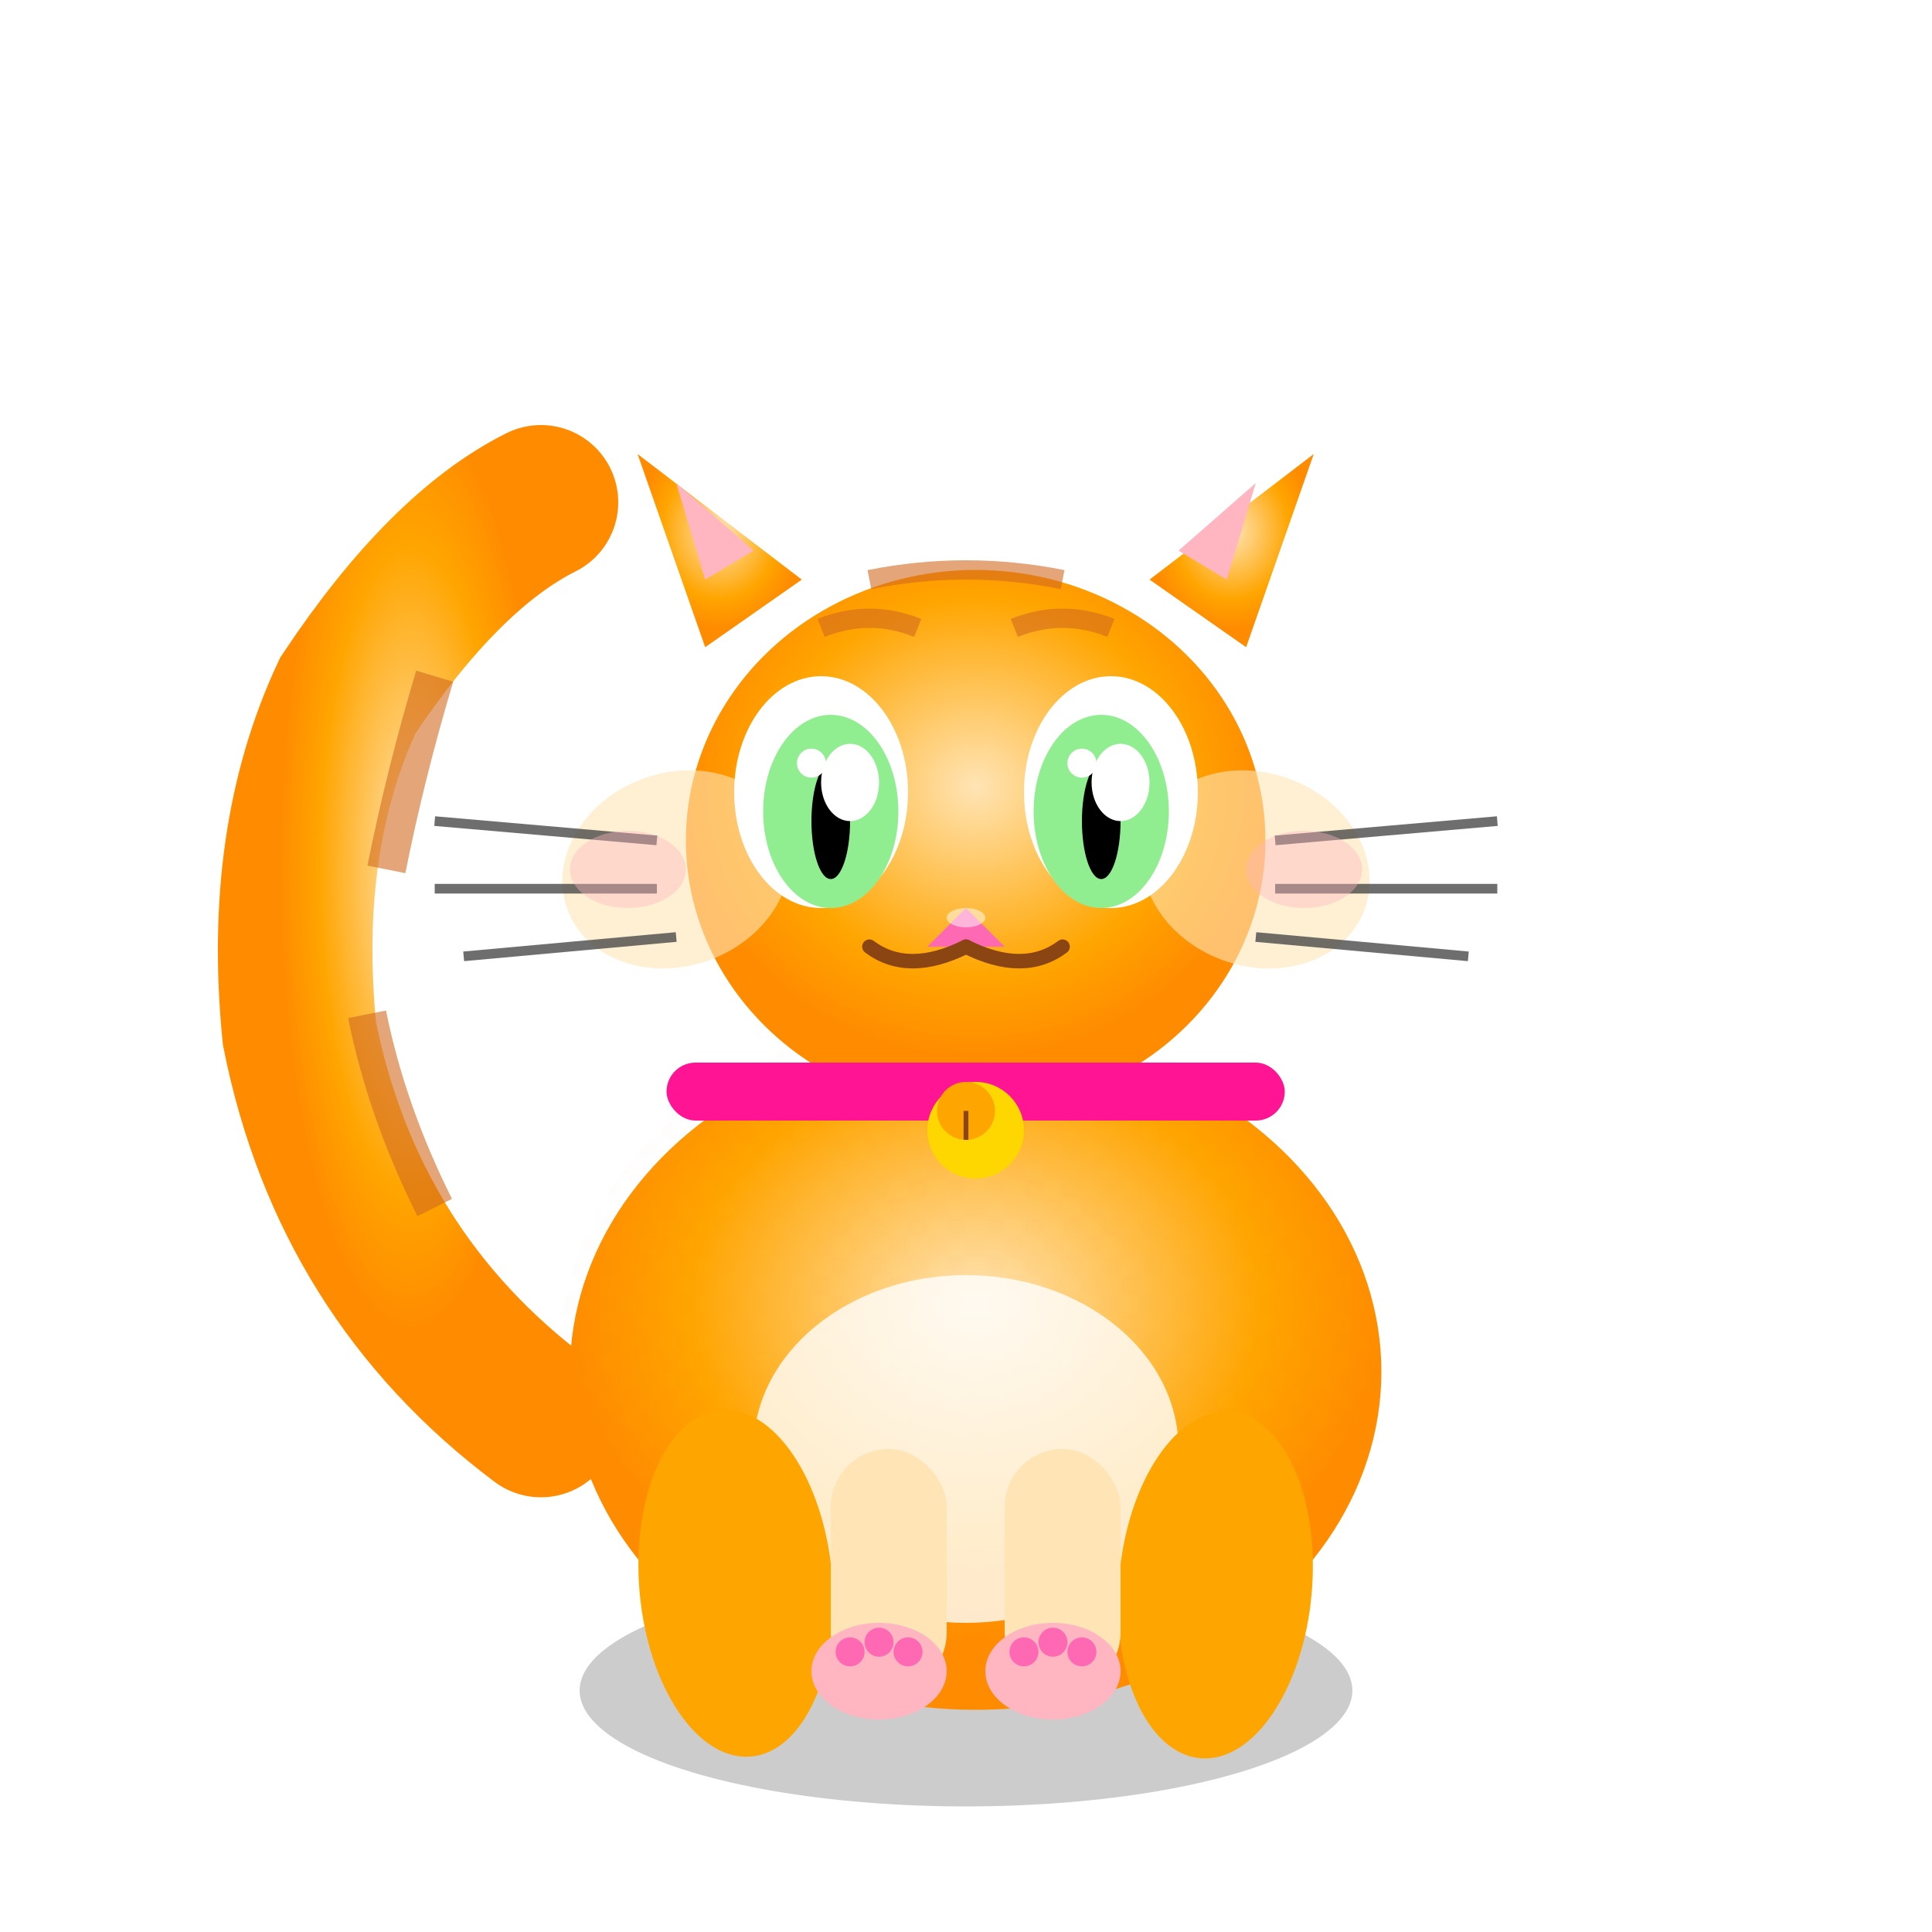 <svg xmlns="http://www.w3.org/2000/svg" viewBox="0 0 200 200" width="200" height="200">
  <!-- Cute realistic cat illustration -->
  <defs>
    <!-- Gradient for body -->
    <radialGradient id="catBodyGradient" cx="50%" cy="40%">
      <stop offset="0%" style="stop-color:#FFE4B5;stop-opacity:1" />
      <stop offset="70%" style="stop-color:#FFA500;stop-opacity:1" />
      <stop offset="100%" style="stop-color:#FF8C00;stop-opacity:1" />
    </radialGradient>
    
    <!-- Gradient for stripes -->
    <linearGradient id="stripeGradient" x1="0%" y1="0%" x2="100%" y2="0%">
      <stop offset="0%" style="stop-color:#D2691E;stop-opacity:0.8" />
      <stop offset="100%" style="stop-color:#8B4513;stop-opacity:0.8" />
    </linearGradient>
    
    <!-- Shadow filter -->
    <filter id="catShadow" x="-50%" y="-50%" width="200%" height="200%">
      <feGaussianBlur in="SourceAlpha" stdDeviation="2"/>
      <feOffset dx="1" dy="2" result="offsetblur"/>
      <feComponentTransfer>
        <feFuncA type="linear" slope="0.4"/>
      </feComponentTransfer>
      <feMerge>
        <feMergeNode/>
        <feMergeNode in="SourceGraphic"/>
      </feMerge>
    </filter>
    
    <!-- Fur texture -->
    <pattern id="furTexture" x="0" y="0" width="4" height="4" patternUnits="userSpaceOnUse">
      <circle cx="1" cy="1" r="0.5" fill="#FF8C00" opacity="0.2"/>
      <circle cx="3" cy="3" r="0.5" fill="#D2691E" opacity="0.2"/>
    </pattern>
  </defs>
  
  <!-- Shadow base -->
  <ellipse cx="100" cy="175" rx="40" ry="12" fill="#000000" opacity="0.2"/>
  
  <!-- Tail -->
  <path d="M55 145 Q 35 130 30 105 Q 28 85 35 70 Q 45 55 55 50" 
        stroke="url(#catBodyGradient)" 
        stroke-width="16" 
        fill="none" 
        stroke-linecap="round"
        filter="url(#catShadow)"/>
  
  <!-- Tail stripes -->
  <path d="M45 125 Q 40 115 38 105" stroke="#D2691E" stroke-width="4" fill="none" opacity="0.6"/>
  <path d="M40 90 Q 42 80 45 70" stroke="#D2691E" stroke-width="4" fill="none" opacity="0.6"/>
  
  <!-- Body -->
  <ellipse cx="100" cy="140" rx="42" ry="35" 
           fill="url(#catBodyGradient)" 
           filter="url(#catShadow)"/>
  
  <!-- Body pattern -->
  <ellipse cx="100" cy="140" rx="42" ry="35" 
           fill="url(#furTexture)" 
           opacity="0.3"/>
  
  <!-- Chest fluff -->
  <ellipse cx="100" cy="150" rx="22" ry="18" 
           fill="#FFFFFF" 
           opacity="0.8"/>
  
  <!-- Back legs -->
  <ellipse cx="75" cy="162" rx="10" ry="18" 
           fill="#FFA500" 
           transform="rotate(-5 75 162)"
           filter="url(#catShadow)"/>
  <ellipse cx="125" cy="162" rx="10" ry="18" 
           fill="#FFA500" 
           transform="rotate(5 125 162)"
           filter="url(#catShadow)"/>
  
  <!-- Front legs -->
  <rect x="85" y="148" width="12" height="25" rx="6" 
        fill="#FFE4B5" 
        filter="url(#catShadow)"/>
  <rect x="103" y="148" width="12" height="25" rx="6" 
        fill="#FFE4B5" 
        filter="url(#catShadow)"/>
  
  <!-- Paw pads -->
  <ellipse cx="91" cy="173" rx="7" ry="5" fill="#FFB6C1"/>
  <ellipse cx="109" cy="173" rx="7" ry="5" fill="#FFB6C1"/>
  <circle cx="88" cy="171" r="1.5" fill="#FF69B4"/>
  <circle cx="91" cy="170" r="1.5" fill="#FF69B4"/>
  <circle cx="94" cy="171" r="1.5" fill="#FF69B4"/>
  <circle cx="106" cy="171" r="1.5" fill="#FF69B4"/>
  <circle cx="109" cy="170" r="1.5" fill="#FF69B4"/>
  <circle cx="112" cy="171" r="1.5" fill="#FF69B4"/>
  
  <!-- Head -->
  <ellipse cx="100" cy="85" rx="30" ry="28" 
           fill="url(#catBodyGradient)" 
           filter="url(#catShadow)"/>
  
  <!-- Cheek fluff -->
  <ellipse cx="70" cy="90" rx="12" ry="10" 
           fill="#FFE4B5" 
           transform="rotate(-20 70 90)"
           opacity="0.6"/>
  <ellipse cx="130" cy="90" rx="12" ry="10" 
           fill="#FFE4B5" 
           transform="rotate(20 130 90)"
           opacity="0.6"/>
  
  <!-- Ears -->
  <path d="M 72 65 L 65 45 L 82 58 Z" 
        fill="url(#catBodyGradient)" 
        filter="url(#catShadow)"/>
  <path d="M 128 65 L 135 45 L 118 58 Z" 
        fill="url(#catBodyGradient)" 
        filter="url(#catShadow)"/>
  
  <!-- Inner ears -->
  <path d="M 73 60 L 70 50 L 78 57 Z" fill="#FFB6C1"/>
  <path d="M 127 60 L 130 50 L 122 57 Z" fill="#FFB6C1"/>
  
  <!-- Forehead stripes -->
  <path d="M85 65 Q 90 63 95 65" stroke="#D2691E" stroke-width="2" fill="none" opacity="0.6"/>
  <path d="M105 65 Q 110 63 115 65" stroke="#D2691E" stroke-width="2" fill="none" opacity="0.6"/>
  <path d="M90 60 Q 100 58 110 60" stroke="#D2691E" stroke-width="2" fill="none" opacity="0.6"/>
  
  <!-- Eyes (big kawaii style) -->
  <ellipse cx="85" cy="82" rx="9" ry="12" fill="#FFFFFF"/>
  <ellipse cx="115" cy="82" rx="9" ry="12" fill="#FFFFFF"/>
  
  <!-- Iris -->
  <ellipse cx="86" cy="84" rx="7" ry="10" fill="#90EE90"/>
  <ellipse cx="114" cy="84" rx="7" ry="10" fill="#90EE90"/>
  
  <!-- Pupils -->
  <ellipse cx="86" cy="85" rx="2" ry="6" fill="#000000"/>
  <ellipse cx="114" cy="85" rx="2" ry="6" fill="#000000"/>
  
  <!-- Eye highlights -->
  <ellipse cx="88" cy="81" rx="3" ry="4" fill="#FFFFFF"/>
  <ellipse cx="116" cy="81" rx="3" ry="4" fill="#FFFFFF"/>
  <circle cx="84" cy="79" r="1.5" fill="#FFFFFF"/>
  <circle cx="112" cy="79" r="1.5" fill="#FFFFFF"/>
  
  <!-- Nose -->
  <path d="M 100 94 L 96 98 L 104 98 Z" fill="#FF69B4"/>
  <ellipse cx="100" cy="95" rx="2" ry="1" fill="#FFFFFF" opacity="0.5"/>
  
  <!-- Mouth -->
  <path d="M100 98 Q 94 101 90 98" stroke="#8B4513" stroke-width="1.5" fill="none" stroke-linecap="round"/>
  <path d="M100 98 Q 106 101 110 98" stroke="#8B4513" stroke-width="1.5" fill="none" stroke-linecap="round"/>
  
  <!-- Whiskers -->
  <line x1="45" y1="85" x2="68" y2="87" stroke="#4A4A4A" stroke-width="1" opacity="0.8"/>
  <line x1="45" y1="92" x2="68" y2="92" stroke="#4A4A4A" stroke-width="1" opacity="0.8"/>
  <line x1="48" y1="99" x2="70" y2="97" stroke="#4A4A4A" stroke-width="1" opacity="0.8"/>
  <line x1="132" y1="87" x2="155" y2="85" stroke="#4A4A4A" stroke-width="1" opacity="0.8"/>
  <line x1="132" y1="92" x2="155" y2="92" stroke="#4A4A4A" stroke-width="1" opacity="0.8"/>
  <line x1="130" y1="97" x2="152" y2="99" stroke="#4A4A4A" stroke-width="1" opacity="0.8"/>
  
  <!-- Collar with bell -->
  <rect x="68" y="108" width="64" height="6" rx="3" 
        fill="#FF1493" 
        filter="url(#catShadow)"/>
  <circle cx="100" cy="115" r="5" fill="#FFD700" filter="url(#catShadow)"/>
  <circle cx="100" cy="115" r="3" fill="#FFA500"/>
  <line x1="100" y1="115" x2="100" y2="118" stroke="#8B4513" stroke-width="0.5"/>
  
  <!-- Cheek blush -->
  <ellipse cx="65" cy="90" rx="6" ry="4" fill="#FFB6C1" opacity="0.4"/>
  <ellipse cx="135" cy="90" rx="6" ry="4" fill="#FFB6C1" opacity="0.4"/>
</svg>